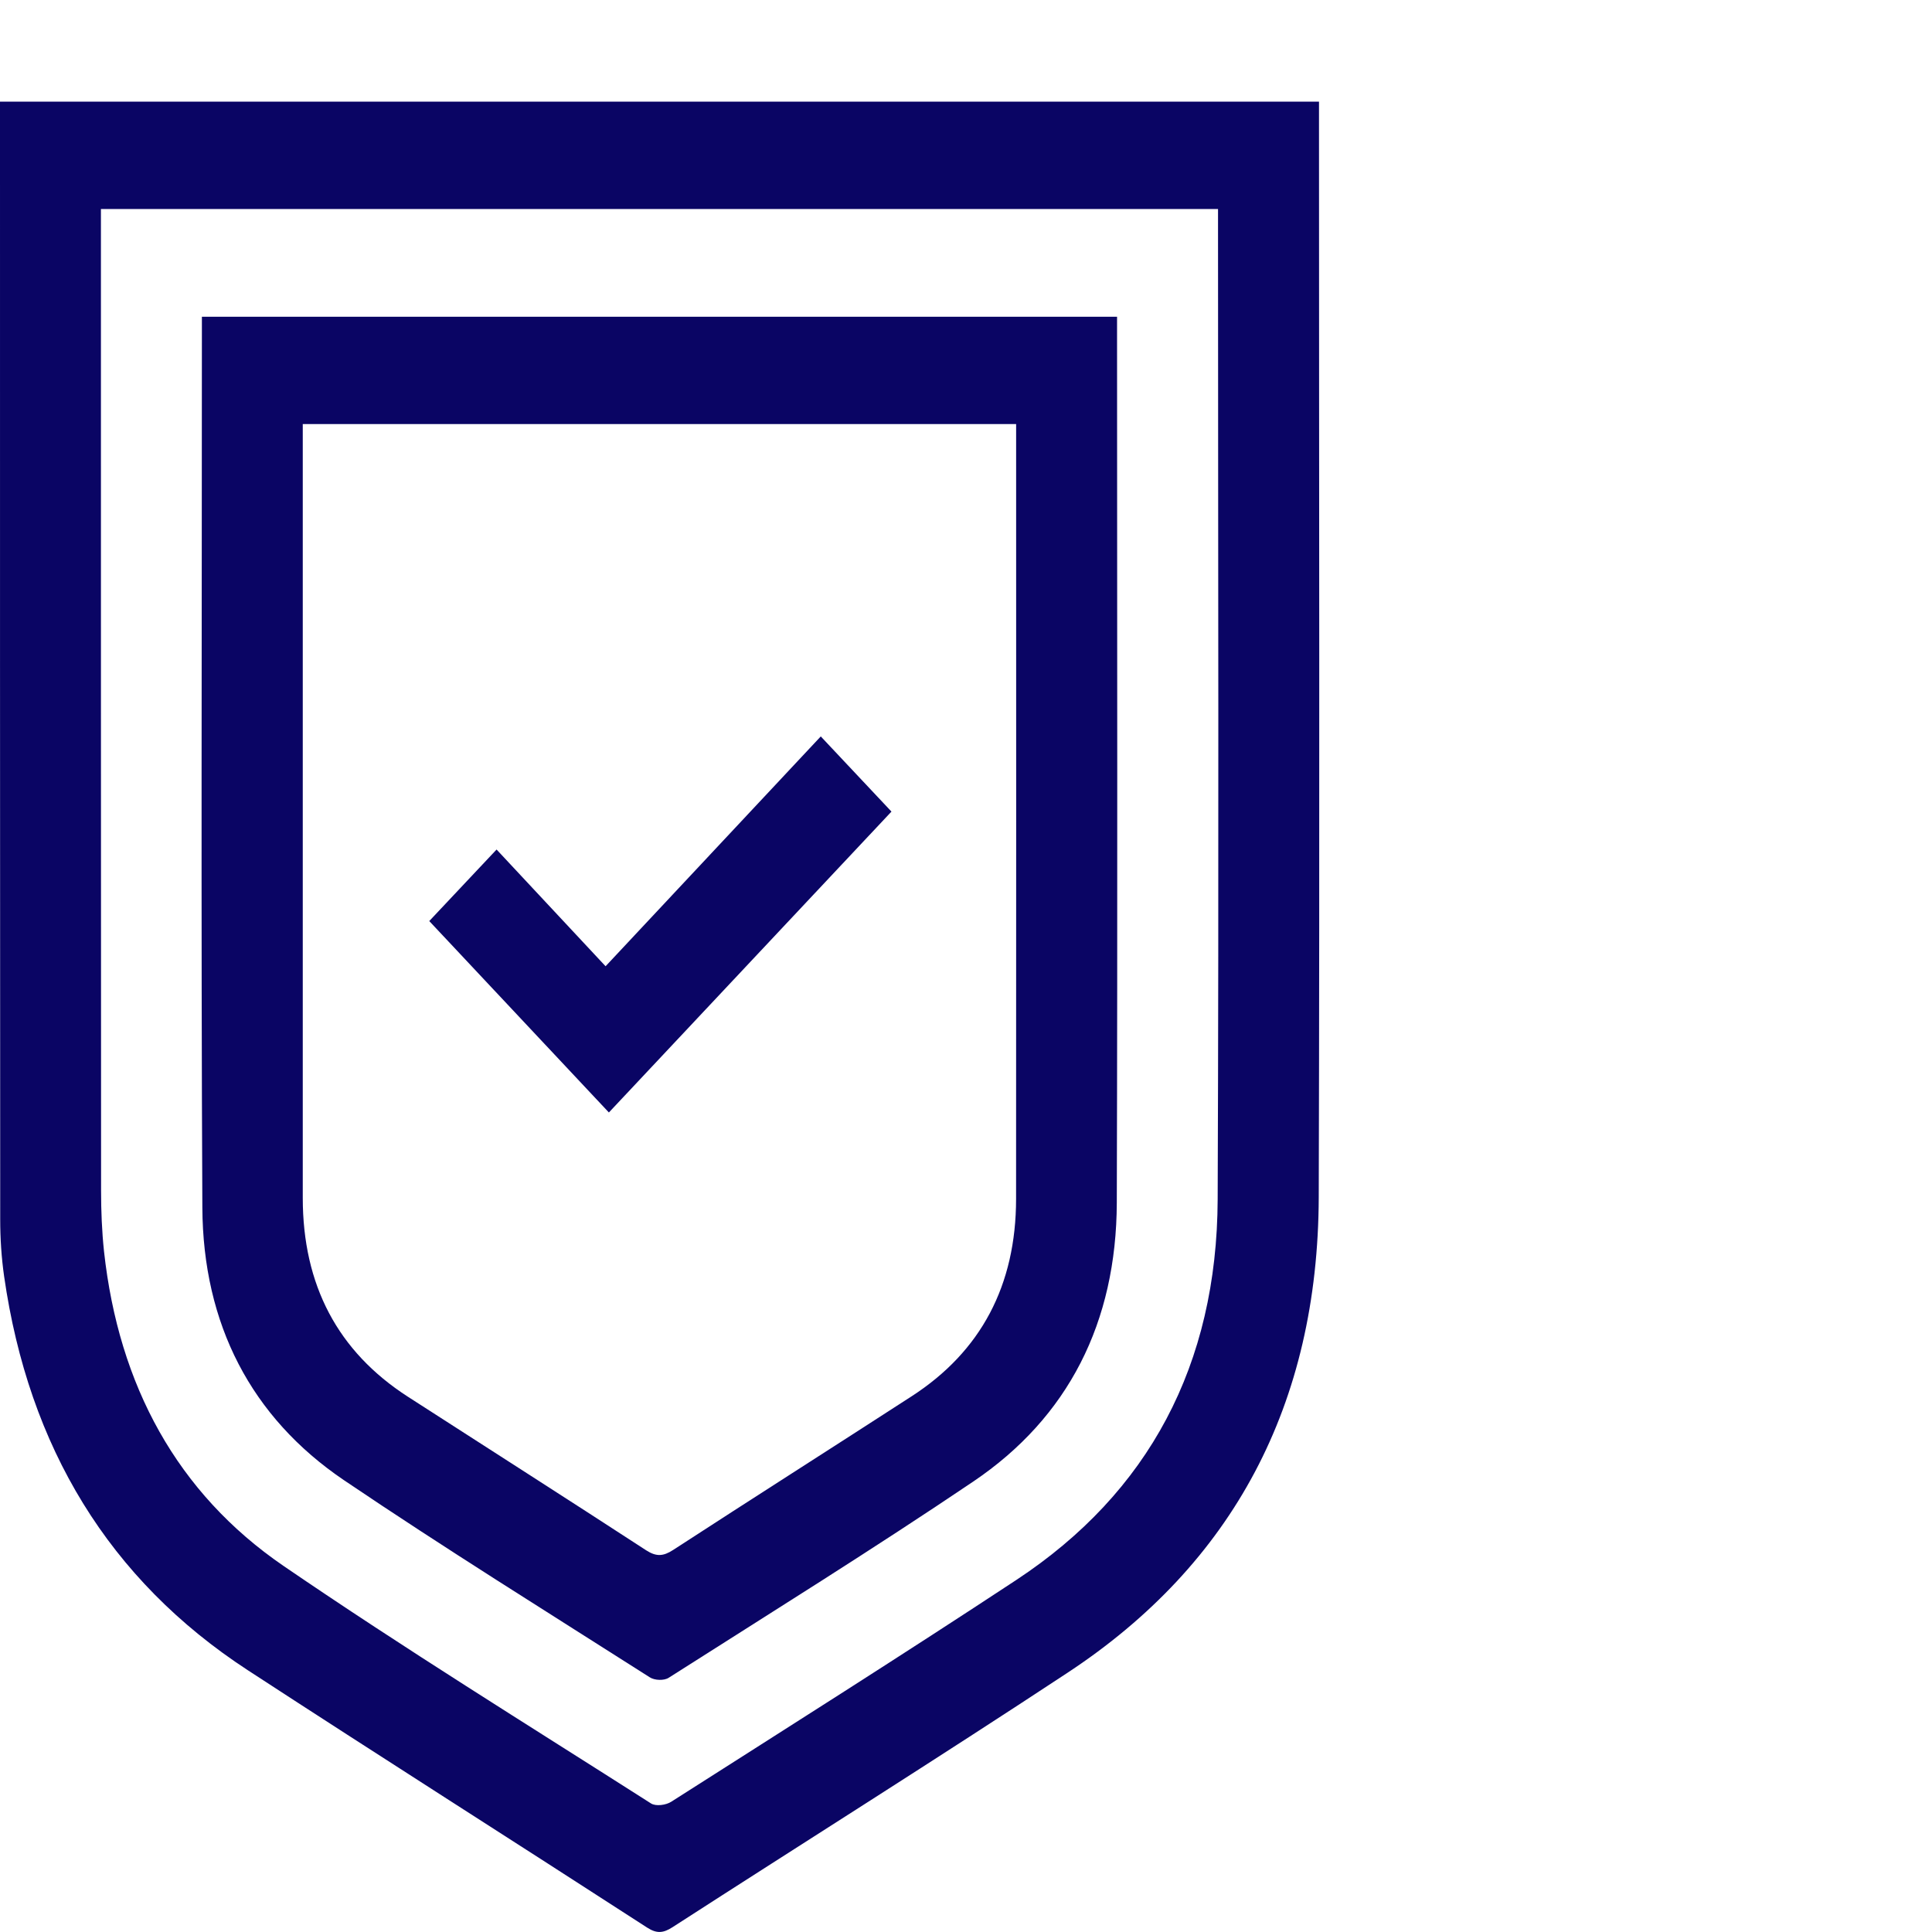 <svg width="38" height="38" viewBox="0 0 38 38" fill="none" xmlns="http://www.w3.org/2000/svg">
<path d="M0 1.999H25.943V2.445C25.943 9.478 25.958 16.512 25.938 23.545C25.926 27.626 24.25 30.759 20.997 32.901C18.423 34.598 15.815 36.236 13.227 37.906C13.046 38.022 12.919 38.036 12.728 37.913C10.113 36.22 7.484 34.553 4.874 32.851C2.145 31.071 0.564 28.466 0.081 25.104C0.028 24.734 0.004 24.355 0.004 23.981C0 16.749 0 9.516 0 2.284C0 2.202 0 2.12 0 1.999ZM1.985 4.111V4.43C1.985 10.76 1.985 17.09 1.988 23.419C1.988 23.817 2.004 24.218 2.046 24.614C2.335 27.249 3.485 29.368 5.577 30.8C7.948 32.422 10.386 33.928 12.804 35.471C12.899 35.532 13.1 35.505 13.204 35.437C15.472 33.991 17.743 32.556 19.991 31.075C22.592 29.36 23.938 26.844 23.95 23.587C23.975 17.222 23.957 10.857 23.957 4.492V4.111H1.985Z" fill="#0A0564"/>
<path d="M3.971 6.23H21.971V6.602C21.971 12.285 21.983 17.968 21.966 23.653C21.959 26.009 21.013 27.878 19.143 29.14C17.172 30.47 15.156 31.724 13.152 33C13.061 33.059 12.875 33.052 12.781 32.991C10.769 31.709 8.742 30.45 6.763 29.112C4.942 27.878 3.991 26.046 3.98 23.748C3.952 18.018 3.971 12.287 3.971 6.557V6.232V6.23ZM5.955 8.341C5.955 8.498 5.955 8.615 5.955 8.732C5.955 13.675 5.955 18.619 5.955 23.561C5.955 25.275 6.643 26.581 8.02 27.47C9.584 28.478 11.151 29.478 12.71 30.493C12.911 30.622 13.047 30.611 13.241 30.485C14.8 29.472 16.369 28.474 17.931 27.463C19.295 26.581 19.984 25.281 19.985 23.581C19.989 18.626 19.986 13.671 19.986 8.716V8.341H5.955Z" fill="#0A0564"/>
<path d="M16.143 14.484C16.631 15.003 17.09 15.49 17.534 15.963C15.683 17.934 13.814 19.924 11.976 21.881C10.804 20.632 9.616 19.365 8.443 18.116C8.842 17.691 9.3 17.206 9.767 16.709C10.467 17.458 11.185 18.228 11.911 19.005C13.354 17.465 14.754 15.969 16.143 14.485V14.484Z" fill="#0A0564"/>
</svg>
